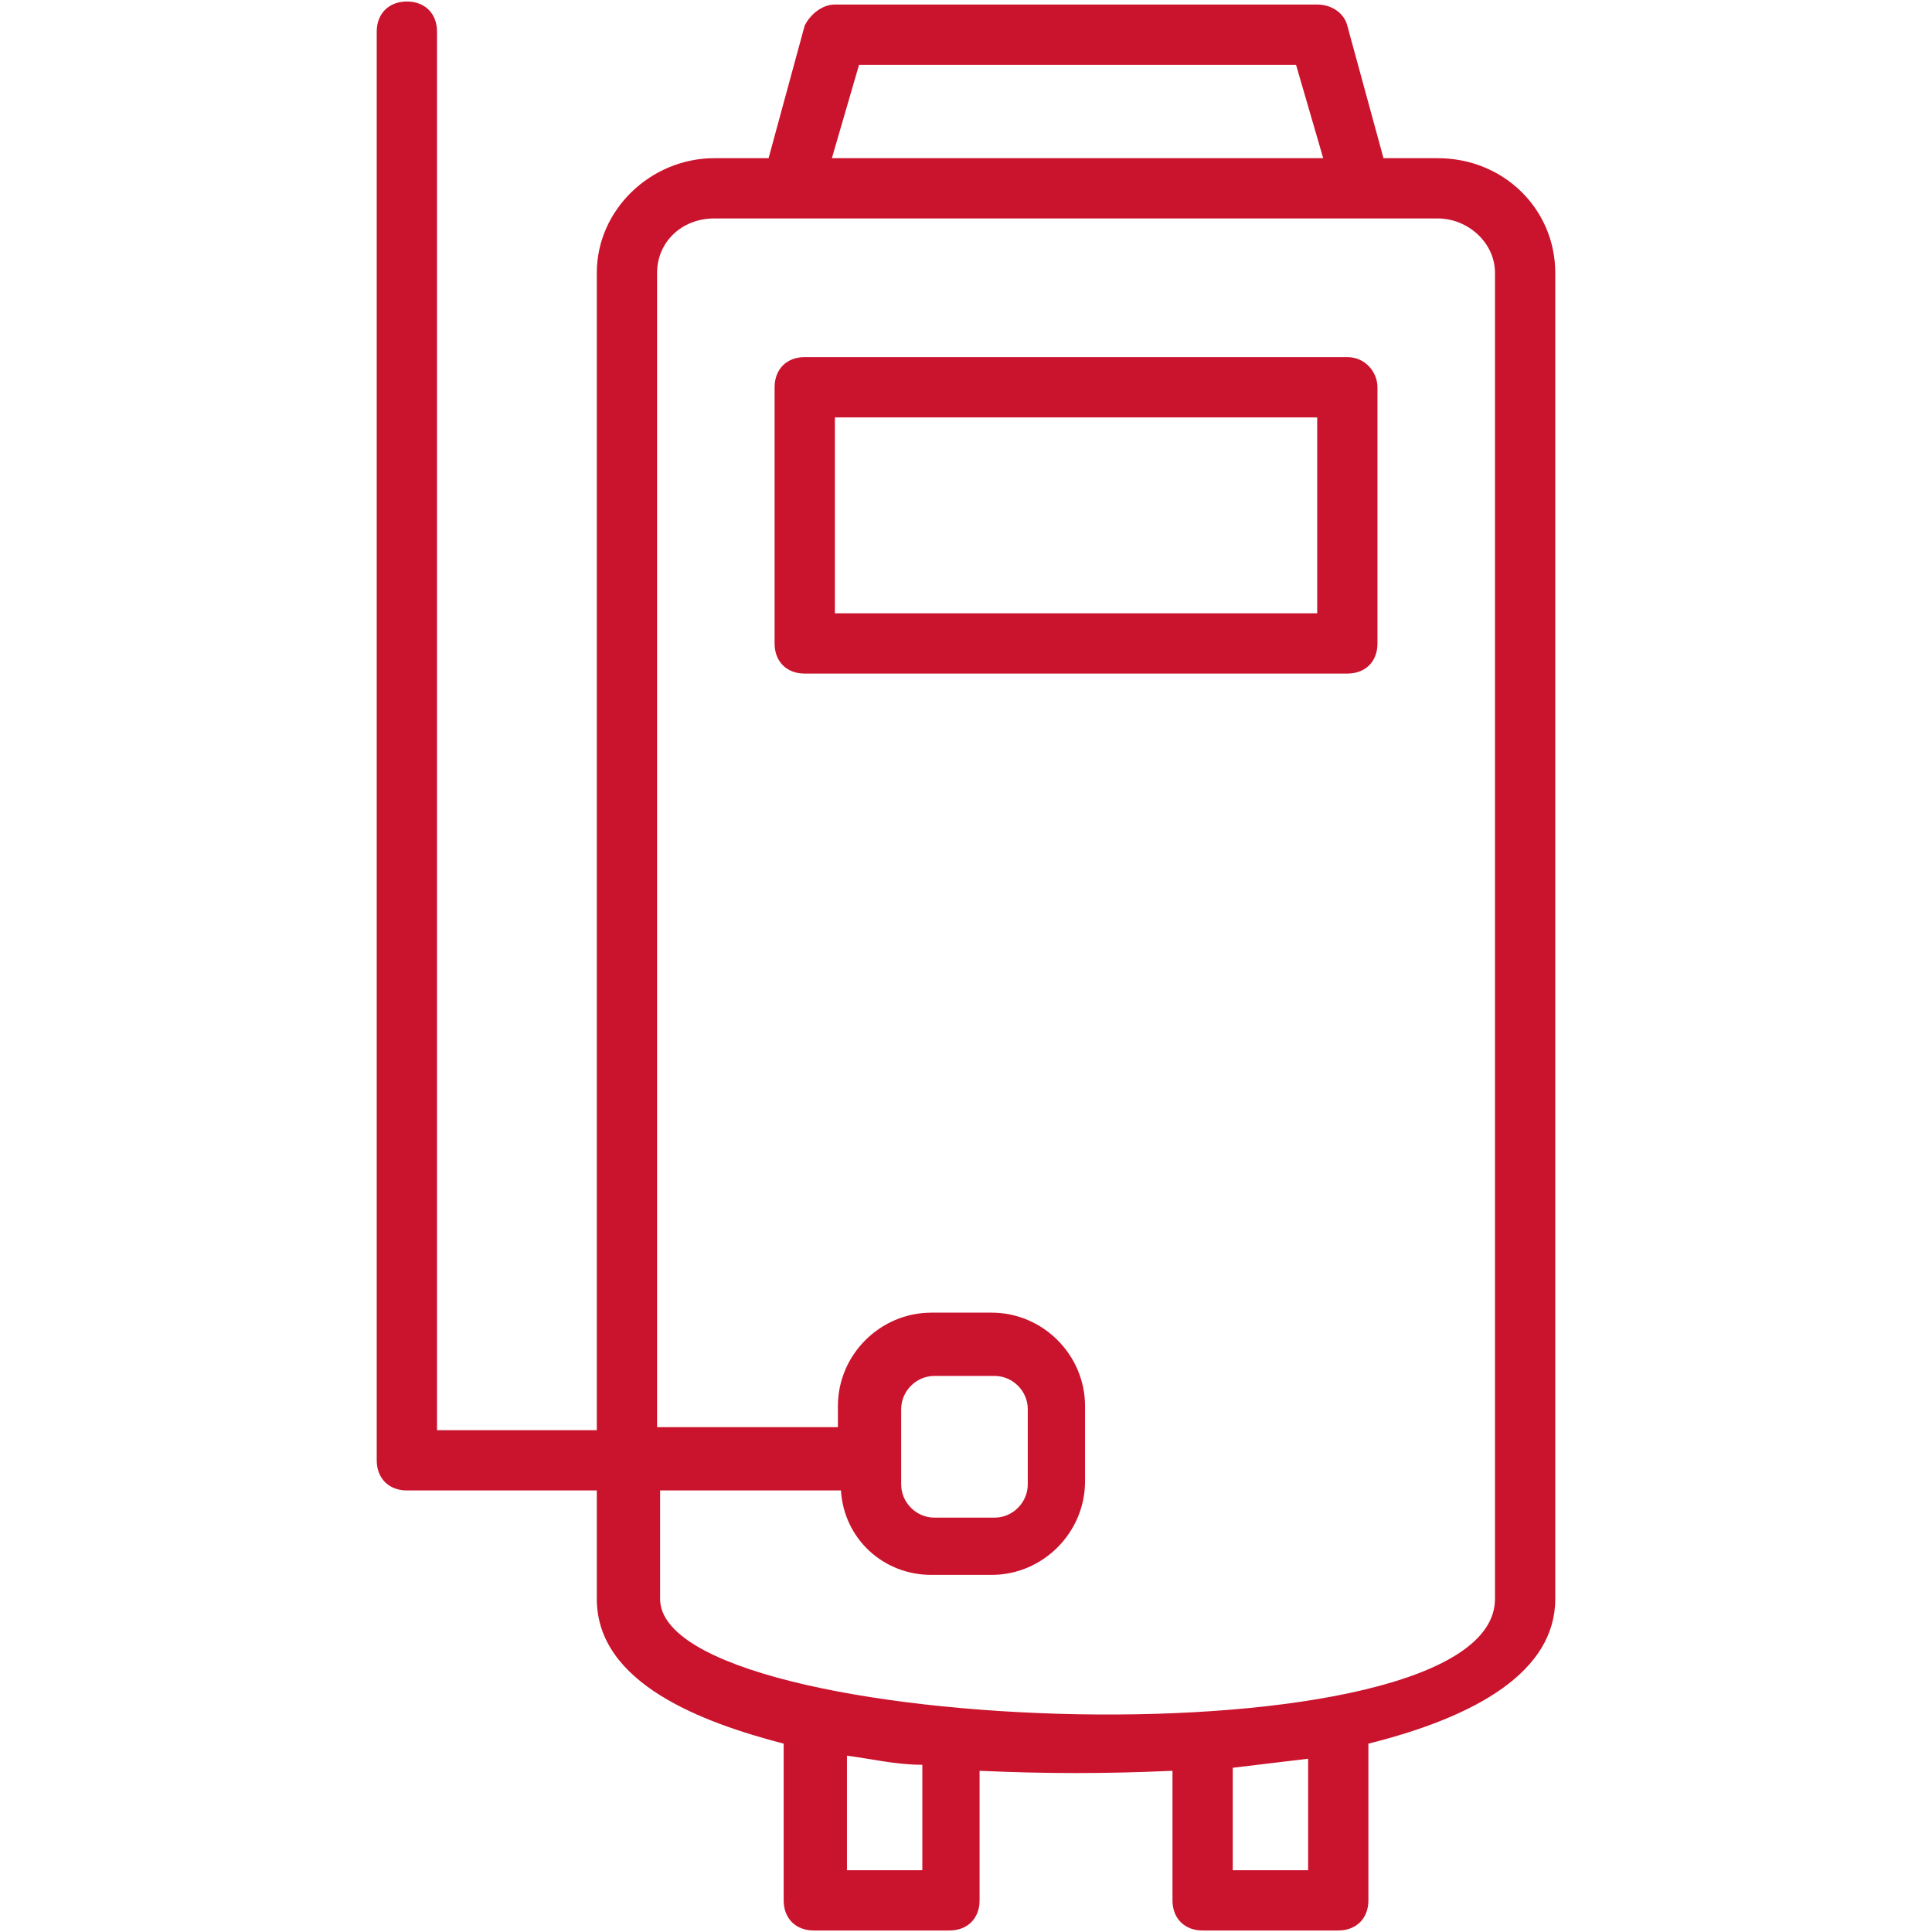 <?xml version="1.0" encoding="UTF-8"?> <svg xmlns="http://www.w3.org/2000/svg" xmlns:xlink="http://www.w3.org/1999/xlink" width="100" zoomAndPan="magnify" viewBox="0 0 75 75" height="100" preserveAspectRatio="xMidYMid meet" version="1.0"><defs><clipPath id="55de542866"><path d="M 14.625 0 L 60.375 0 L 60.375 75 L 14.625 75 Z M 14.625 0 " clip-rule="nonzero"></path></clipPath></defs><path fill="#ca132c" d="M 52.301 13.863 L 31.238 13.863 C 30.539 13.863 30.07 14.332 30.07 15.035 L 30.07 24.98 C 30.07 25.684 30.539 26.148 31.238 26.148 L 52.301 26.148 C 53.004 26.148 53.473 25.684 53.473 24.98 L 53.473 15.035 C 53.473 14.449 53.004 13.863 52.301 13.863 Z M 51.133 23.809 L 32.41 23.809 L 32.41 16.203 L 51.133 16.203 Z M 51.133 23.809 " fill-opacity="1" fill-rule="nonzero"></path><g clip-path="url(#55de542866)"><path fill="#ca132c" d="M 55.812 6.141 L 53.707 6.141 L 52.301 0.992 C 52.184 0.527 51.715 0.176 51.133 0.176 L 32.41 0.176 C 31.941 0.176 31.473 0.527 31.238 0.992 L 29.836 6.141 L 27.73 6.141 C 25.273 6.141 23.168 8.133 23.168 10.59 L 23.168 55.52 L 16.965 55.52 L 16.965 1.227 C 16.965 0.527 16.496 0.059 15.797 0.059 C 15.094 0.059 14.625 0.527 14.625 1.227 L 14.625 56.688 C 14.625 57.391 15.094 57.859 15.797 57.859 L 23.168 57.859 L 23.168 62.07 C 23.168 65.348 27.262 66.867 30.422 67.688 L 30.422 73.773 C 30.422 74.473 30.891 74.941 31.59 74.941 L 36.855 74.941 C 37.559 74.941 38.027 74.473 38.027 73.773 L 38.027 68.742 C 40.602 68.859 42.941 68.859 45.516 68.742 L 45.516 73.773 C 45.516 74.473 45.984 74.941 46.684 74.941 L 51.949 74.941 C 52.652 74.941 53.121 74.473 53.121 73.773 L 53.121 67.688 C 57.332 66.637 60.375 64.879 60.375 62.07 L 60.375 10.59 C 60.375 8.133 58.387 6.141 55.812 6.141 Z M 33.348 2.516 L 50.312 2.516 L 51.367 6.141 L 32.293 6.141 Z M 35.688 72.602 L 32.879 72.602 L 32.879 68.156 C 33.812 68.273 34.75 68.508 35.805 68.508 L 35.805 72.602 Z M 50.781 72.602 L 47.855 72.602 L 47.855 68.625 C 48.793 68.508 49.844 68.391 50.781 68.273 Z M 58.035 62.07 C 58.035 68.625 25.625 67.453 25.625 62.07 L 25.625 57.859 L 32.645 57.859 C 32.762 59.73 34.281 61.137 36.156 61.137 L 38.496 61.137 C 40.484 61.137 42.121 59.496 42.121 57.508 L 42.121 54.582 C 42.121 52.594 40.484 50.957 38.496 50.957 L 36.156 50.957 C 34.164 50.957 32.527 52.594 32.527 54.582 L 32.527 55.402 L 25.508 55.402 L 25.508 10.59 C 25.508 9.418 26.441 8.48 27.73 8.48 C 34.516 8.48 48.207 8.48 55.812 8.48 C 56.98 8.48 58.035 9.418 58.035 10.59 Z M 34.984 54.699 C 34.984 54 35.57 53.414 36.27 53.414 L 38.613 53.414 C 39.312 53.414 39.898 54 39.898 54.699 L 39.898 57.625 C 39.898 58.328 39.312 58.914 38.613 58.914 L 36.27 58.914 C 35.57 58.914 34.984 58.328 34.984 57.625 Z M 34.984 54.699 " fill-opacity="1" fill-rule="nonzero"></path></g></svg> 